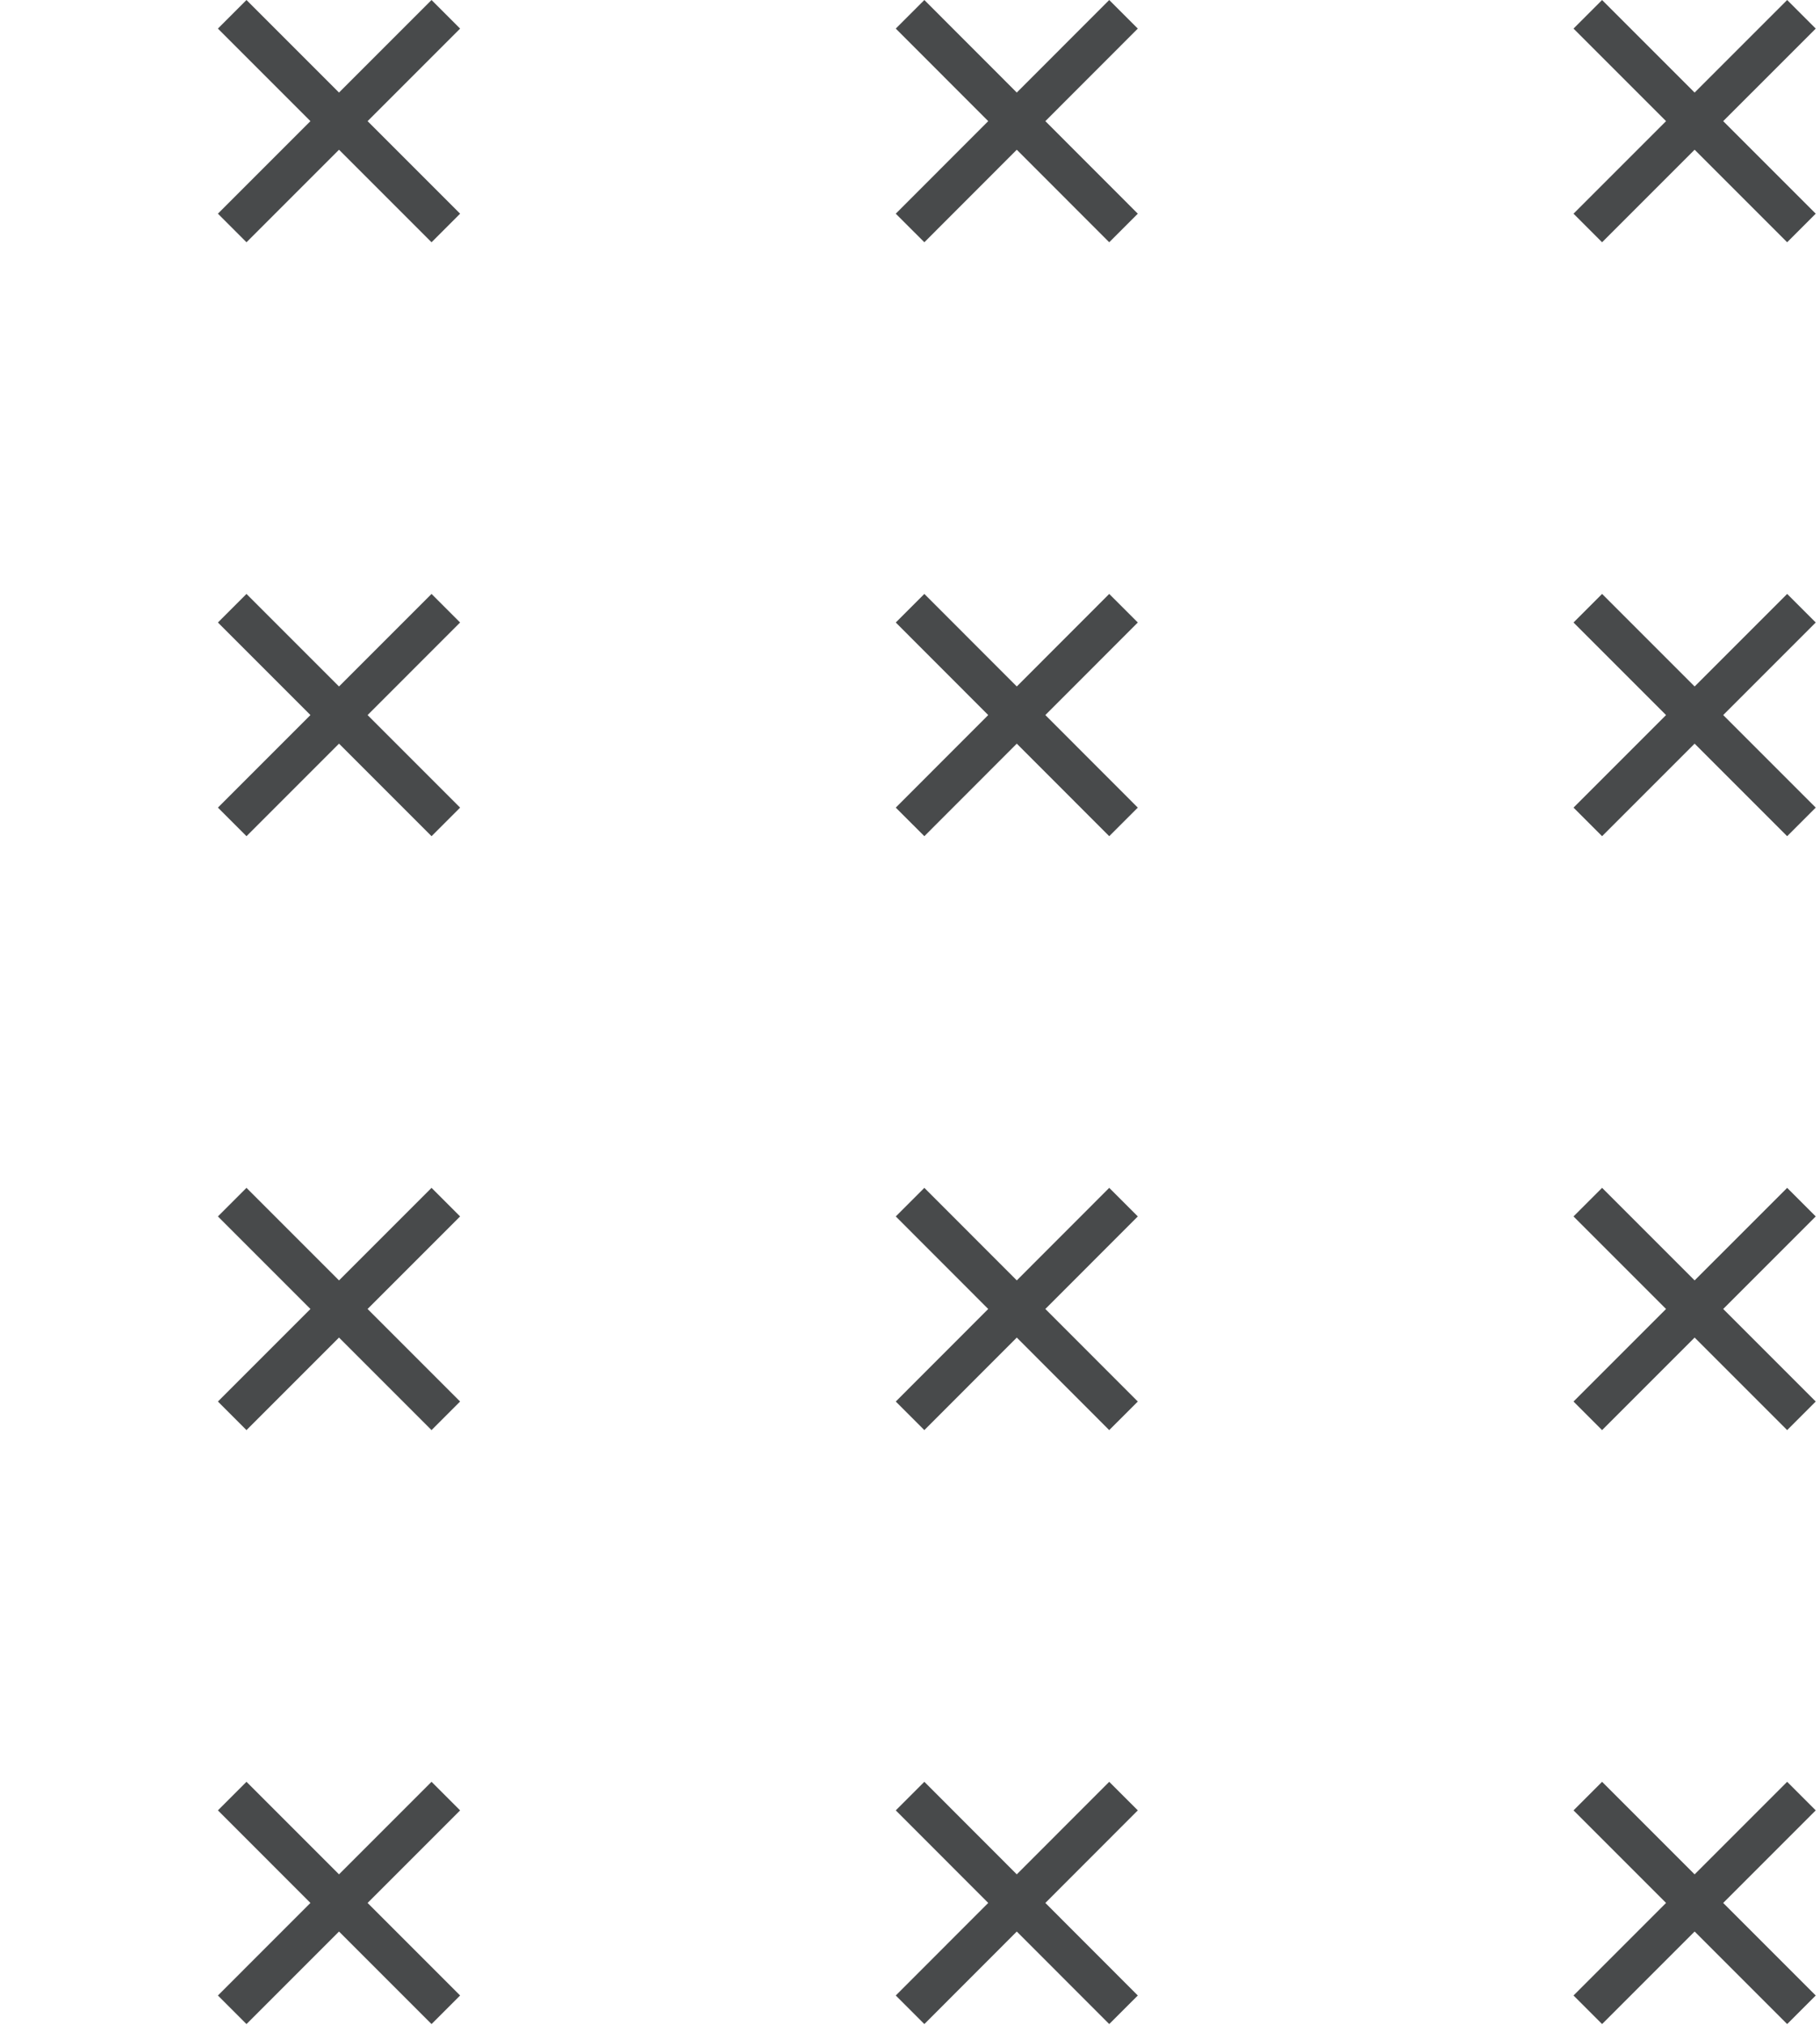 <?xml version="1.0" encoding="UTF-8"?> <svg xmlns="http://www.w3.org/2000/svg" width="98" height="109" viewBox="0 0 98 109" fill="none"><path d="M12.503 0.77L24.006 12.273" stroke="#484A4B" stroke-width="2.176" stroke-miterlimit="10"></path><path d="M24.006 0.77L12.503 12.273" stroke="#484A4B" stroke-width="2.176" stroke-miterlimit="10"></path><path d="M49.003 0.77L60.497 12.273" stroke="#484A4B" stroke-width="2.176" stroke-miterlimit="10"></path><path d="M60.497 0.77L49.003 12.273" stroke="#484A4B" stroke-width="2.176" stroke-miterlimit="10"></path><path d="M85.497 0.77L97.001 12.273" stroke="#484A4B" stroke-width="2.176" stroke-miterlimit="10"></path><path d="M97.001 0.77L85.497 12.273" stroke="#484A4B" stroke-width="2.176" stroke-miterlimit="10"></path><path d="M12.503 32.743L24.006 44.247" stroke="#484A4B" stroke-width="2.176" stroke-miterlimit="10"></path><path d="M24.006 32.743L12.503 44.247" stroke="#484A4B" stroke-width="2.176" stroke-miterlimit="10"></path><path d="M49.003 32.743L60.497 44.247" stroke="#484A4B" stroke-width="2.176" stroke-miterlimit="10"></path><path d="M60.497 32.743L49.003 44.247" stroke="#484A4B" stroke-width="2.176" stroke-miterlimit="10"></path><path d="M85.497 32.743L97.001 44.247" stroke="#484A4B" stroke-width="2.176" stroke-miterlimit="10"></path><path d="M97.001 32.743L85.497 44.247" stroke="#484A4B" stroke-width="2.176" stroke-miterlimit="10"></path><path d="M12.503 64.717L24.006 76.22" stroke="#484A4B" stroke-width="2.176" stroke-miterlimit="10"></path><path d="M24.006 64.717L12.503 76.22" stroke="#484A4B" stroke-width="2.176" stroke-miterlimit="10"></path><path d="M49.003 64.717L60.497 76.22" stroke="#484A4B" stroke-width="2.176" stroke-miterlimit="10"></path><path d="M60.497 64.717L49.003 76.22" stroke="#484A4B" stroke-width="2.176" stroke-miterlimit="10"></path><path d="M85.497 64.717L97.001 76.22" stroke="#484A4B" stroke-width="2.176" stroke-miterlimit="10"></path><path d="M97.001 64.717L85.497 76.22" stroke="#484A4B" stroke-width="2.176" stroke-miterlimit="10"></path><path d="M12.503 96.692L24.006 108.196" stroke="#484A4B" stroke-width="2.176" stroke-miterlimit="10"></path><path d="M24.006 96.692L12.503 108.196" stroke="#484A4B" stroke-width="2.176" stroke-miterlimit="10"></path><path d="M49.003 96.692L60.497 108.196" stroke="#484A4B" stroke-width="2.176" stroke-miterlimit="10"></path><path d="M60.497 96.692L49.003 108.196" stroke="#484A4B" stroke-width="2.176" stroke-miterlimit="10"></path><path d="M85.497 96.692L97.001 108.196" stroke="#484A4B" stroke-width="2.176" stroke-miterlimit="10"></path><path d="M97.001 96.692L85.497 108.196" stroke="#484A4B" stroke-width="2.176" stroke-miterlimit="10"></path></svg> 